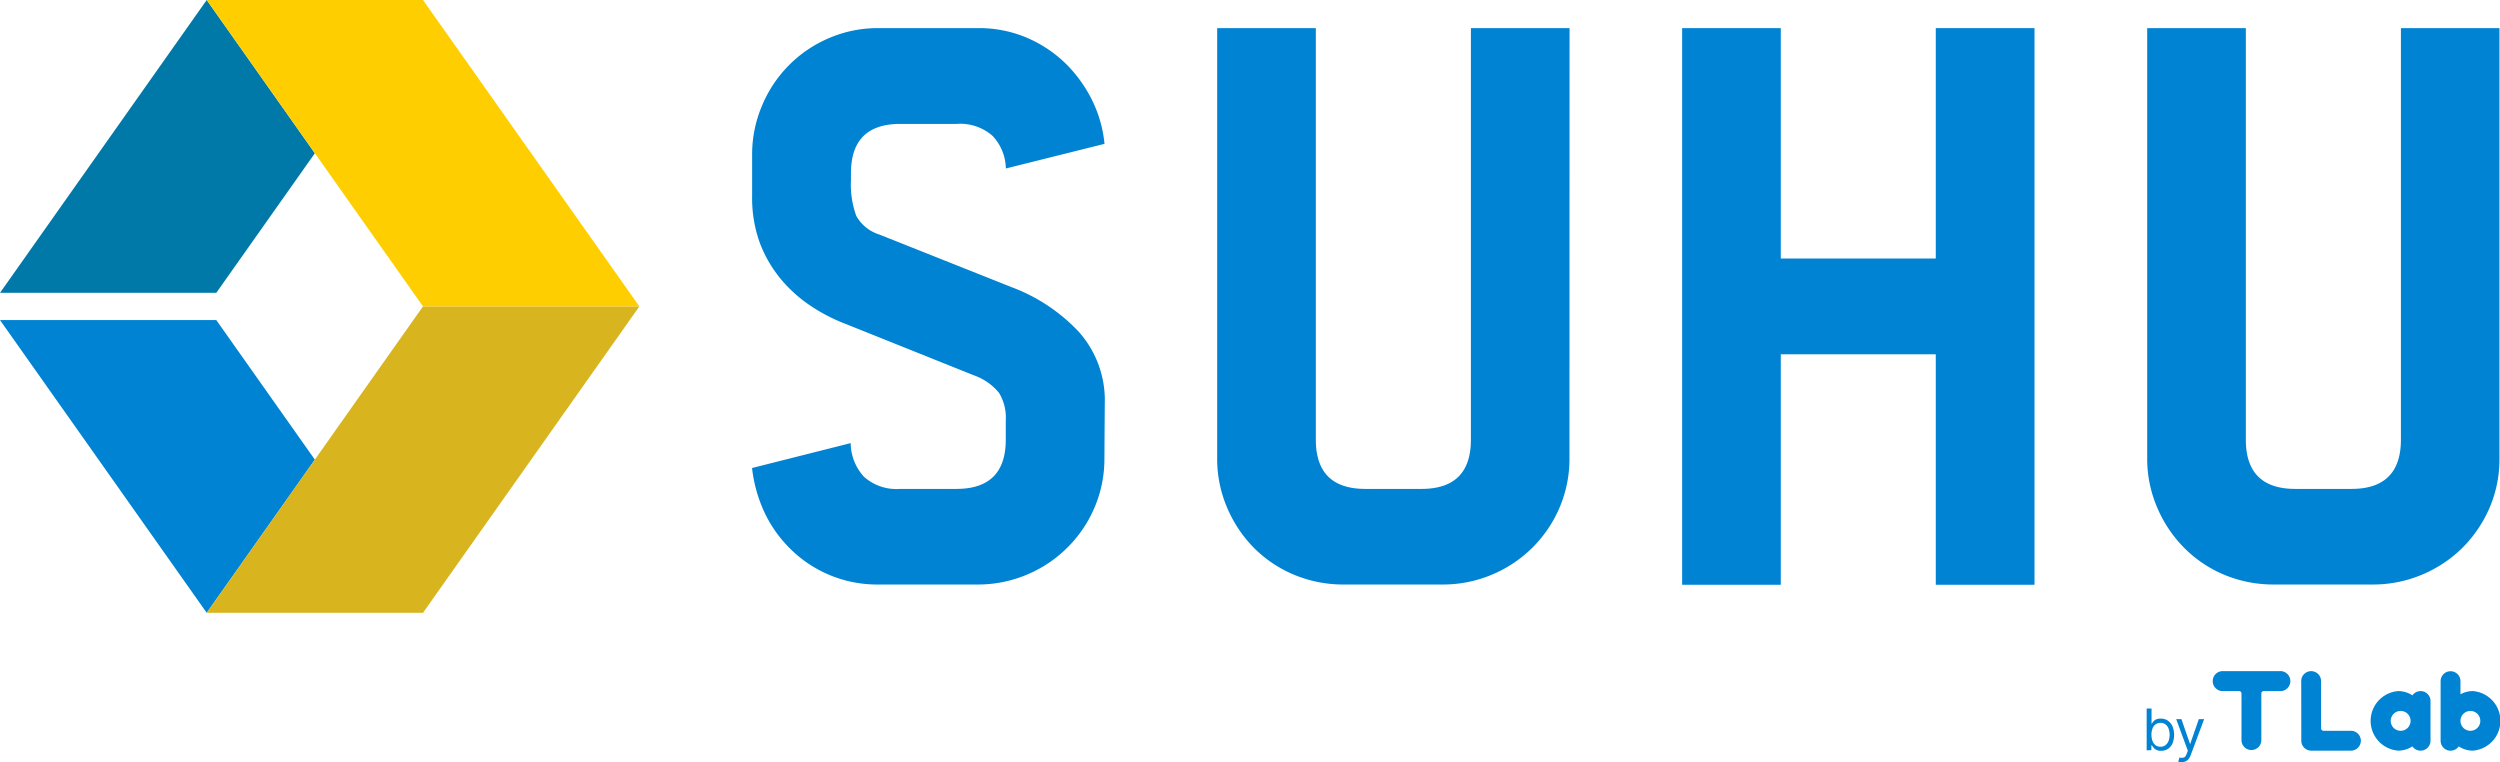 <svg xmlns="http://www.w3.org/2000/svg" viewBox="0 0 287.12 87.53"><defs><style>.cls-1{fill:#0083d3;}.cls-2{fill:#0079a8;}.cls-3{fill:#d8b41e;}.cls-4{fill:#ffce00;}</style></defs><title>suhu color</title><g id="desain"><polygon class="cls-1" points="0 36.76 23.74 70.38 36.16 52.79 24.84 36.76 0 36.76"/><polygon class="cls-2" points="36.16 17.6 24.84 33.63 0 33.63 23.74 0 36.16 17.6"/><polygon class="cls-3" points="48.58 35.19 73.43 35.19 48.58 70.38 23.74 70.38 48.58 35.19"/><polygon class="cls-4" points="23.74 0 48.58 35.19 73.43 35.19 48.58 0 23.74 0"/><path class="cls-1" d="M126.84,52.59a14.24,14.24,0,0,1-1.14,5.71A14.51,14.51,0,0,1,117.93,66a14.41,14.41,0,0,1-5.66,1.13H100.94a14.15,14.15,0,0,1-10-3.93A14.53,14.53,0,0,1,87.87,59a16.41,16.41,0,0,1-1.5-5.25L97.7,50.89a5.79,5.79,0,0,0,1.54,3.88,5.6,5.6,0,0,0,4.13,1.38h6.47q5.67,0,5.67-5.66V48.3a5.44,5.44,0,0,0-.78-3.19,6.55,6.55,0,0,0-2.87-2L97.14,37.21a20,20,0,0,1-4-2.06,16.07,16.07,0,0,1-3.44-3.07,14.64,14.64,0,0,1-2.43-4.17,15.06,15.06,0,0,1-.89-5.34V17.79a14.27,14.27,0,0,1,1.14-5.66,14.42,14.42,0,0,1,7.73-7.77,14.11,14.11,0,0,1,5.7-1.13h11.33a14,14,0,0,1,5.62,1.09,14.63,14.63,0,0,1,4.46,2.95,15.54,15.54,0,0,1,3.07,4.25,14.42,14.42,0,0,1,1.42,5l-11.33,2.83A5.61,5.61,0,0,0,114,15.61a5.61,5.61,0,0,0-4.13-1.38h-6.47q-5.67,0-5.67,5.67v.81a10.45,10.45,0,0,0,.61,4.08A4.59,4.59,0,0,0,101,26.94L116.23,33a20.33,20.33,0,0,1,7.65,5.09,11.8,11.8,0,0,1,3,8.26Z"/><path class="cls-1" d="M180.25,52.59a14.24,14.24,0,0,1-1.14,5.71A14.51,14.51,0,0,1,171.34,66a14.44,14.44,0,0,1-5.66,1.13H154.35A14.67,14.67,0,0,1,148.6,66,14.23,14.23,0,0,1,144,62.91a14.82,14.82,0,0,1-3.07-4.61,14.24,14.24,0,0,1-1.14-5.71V3.23h11.33V50.49q0,5.65,5.67,5.66h6.47q5.67,0,5.67-5.66V3.23h11.33Z"/><polygon class="cls-1" points="233.66 67.16 222.32 67.16 222.32 40.69 204.52 40.69 204.52 67.16 193.19 67.16 193.19 3.23 204.52 3.23 204.52 29.69 222.32 29.69 222.32 3.23 233.66 3.23 233.66 67.16"/><path class="cls-1" d="M287.06,52.59a14.23,14.23,0,0,1-1.13,5.71,14.79,14.79,0,0,1-3.12,4.61A14.62,14.62,0,0,1,278.16,66a14.44,14.44,0,0,1-5.66,1.13H261.17A14.67,14.67,0,0,1,255.42,66a14.23,14.23,0,0,1-4.61-3.12,14.82,14.82,0,0,1-3.07-4.61,14.24,14.24,0,0,1-1.14-5.71V3.23h11.33V50.49q0,5.65,5.66,5.66h6.48c3.77,0,5.67-1.89,5.67-5.66V3.23h11.32Z"/><path class="cls-1" d="M255.17,79.37a1.15,1.15,0,0,1,0-2.29H262a1.15,1.15,0,0,1,0,2.29h-2a.28.28,0,0,0-.29.28V85a1.14,1.14,0,1,1-2.28,0V79.65a.28.28,0,0,0-.29-.28Z"/><path class="cls-1" d="M264.3,85.07a1.14,1.14,0,0,0,1.14,1.14H270a1.14,1.14,0,0,0,0-2.28h-3.14a.29.29,0,0,1-.29-.28V78.22a1.14,1.14,0,1,0-2.28,0Z"/><path class="cls-1" d="M278,79.37a1.15,1.15,0,0,0-.94.49,3,3,0,0,0-1.63-.49,3.43,3.43,0,0,0,0,6.84,3,3,0,0,0,1.63-.49,1.12,1.12,0,0,0,.94.49,1.14,1.14,0,0,0,1.14-1.14V80.51A1.14,1.14,0,0,0,278,79.37Zm-2.29,4.56a1.14,1.14,0,1,1,1.14-1.14h0A1.14,1.14,0,0,1,275.71,83.93Z"/><path class="cls-1" d="M284,79.37a2.89,2.89,0,0,0-1.42.37V78.23a1.14,1.14,0,1,0-2.28,0v6.84a1.14,1.14,0,0,0,2.08.65,2.94,2.94,0,0,0,1.62.49,3.43,3.43,0,0,0,0-6.84Zm-.28,4.56a1.14,1.14,0,0,1-1.14-1.11v-.06a1.14,1.14,0,1,1,1.14,1.17Z"/><path class="cls-1" d="M246.54,86.18V81.37h.56v1.78h0a2.48,2.48,0,0,1,.18-.24.93.93,0,0,1,.31-.27,1.24,1.24,0,0,1,.56-.11,1.44,1.44,0,0,1,.8.22,1.6,1.6,0,0,1,.55.65,2.67,2.67,0,0,1,0,2A1.52,1.52,0,0,1,249,86a1.47,1.47,0,0,1-.8.23,1.13,1.13,0,0,1-.56-.12.85.85,0,0,1-.32-.26c-.08-.1-.13-.18-.18-.25h-.06v.55Zm.55-1.8a2,2,0,0,0,.12.72,1.12,1.12,0,0,0,.35.49.93.93,0,0,0,.56.17.91.91,0,0,0,.58-.18,1.15,1.15,0,0,0,.36-.5,2.07,2.07,0,0,0,0-1.39,1.1,1.1,0,0,0-.35-.49.94.94,0,0,0-.59-.18.92.92,0,0,0-.57.18,1,1,0,0,0-.34.47A1.92,1.92,0,0,0,247.09,84.38Z"/><path class="cls-1" d="M250.57,87.53l-.25,0a.5.5,0,0,1-.15-.05l.14-.49a.71.71,0,0,0,.5,0c.14,0,.25-.21.35-.48l.11-.29-1.34-3.63h.6l1,2.88h0l1-2.88h.61l-1.54,4.13a1.67,1.67,0,0,1-.25.46,1,1,0,0,1-.36.27A1.06,1.06,0,0,1,250.57,87.53Z"/></g></svg>